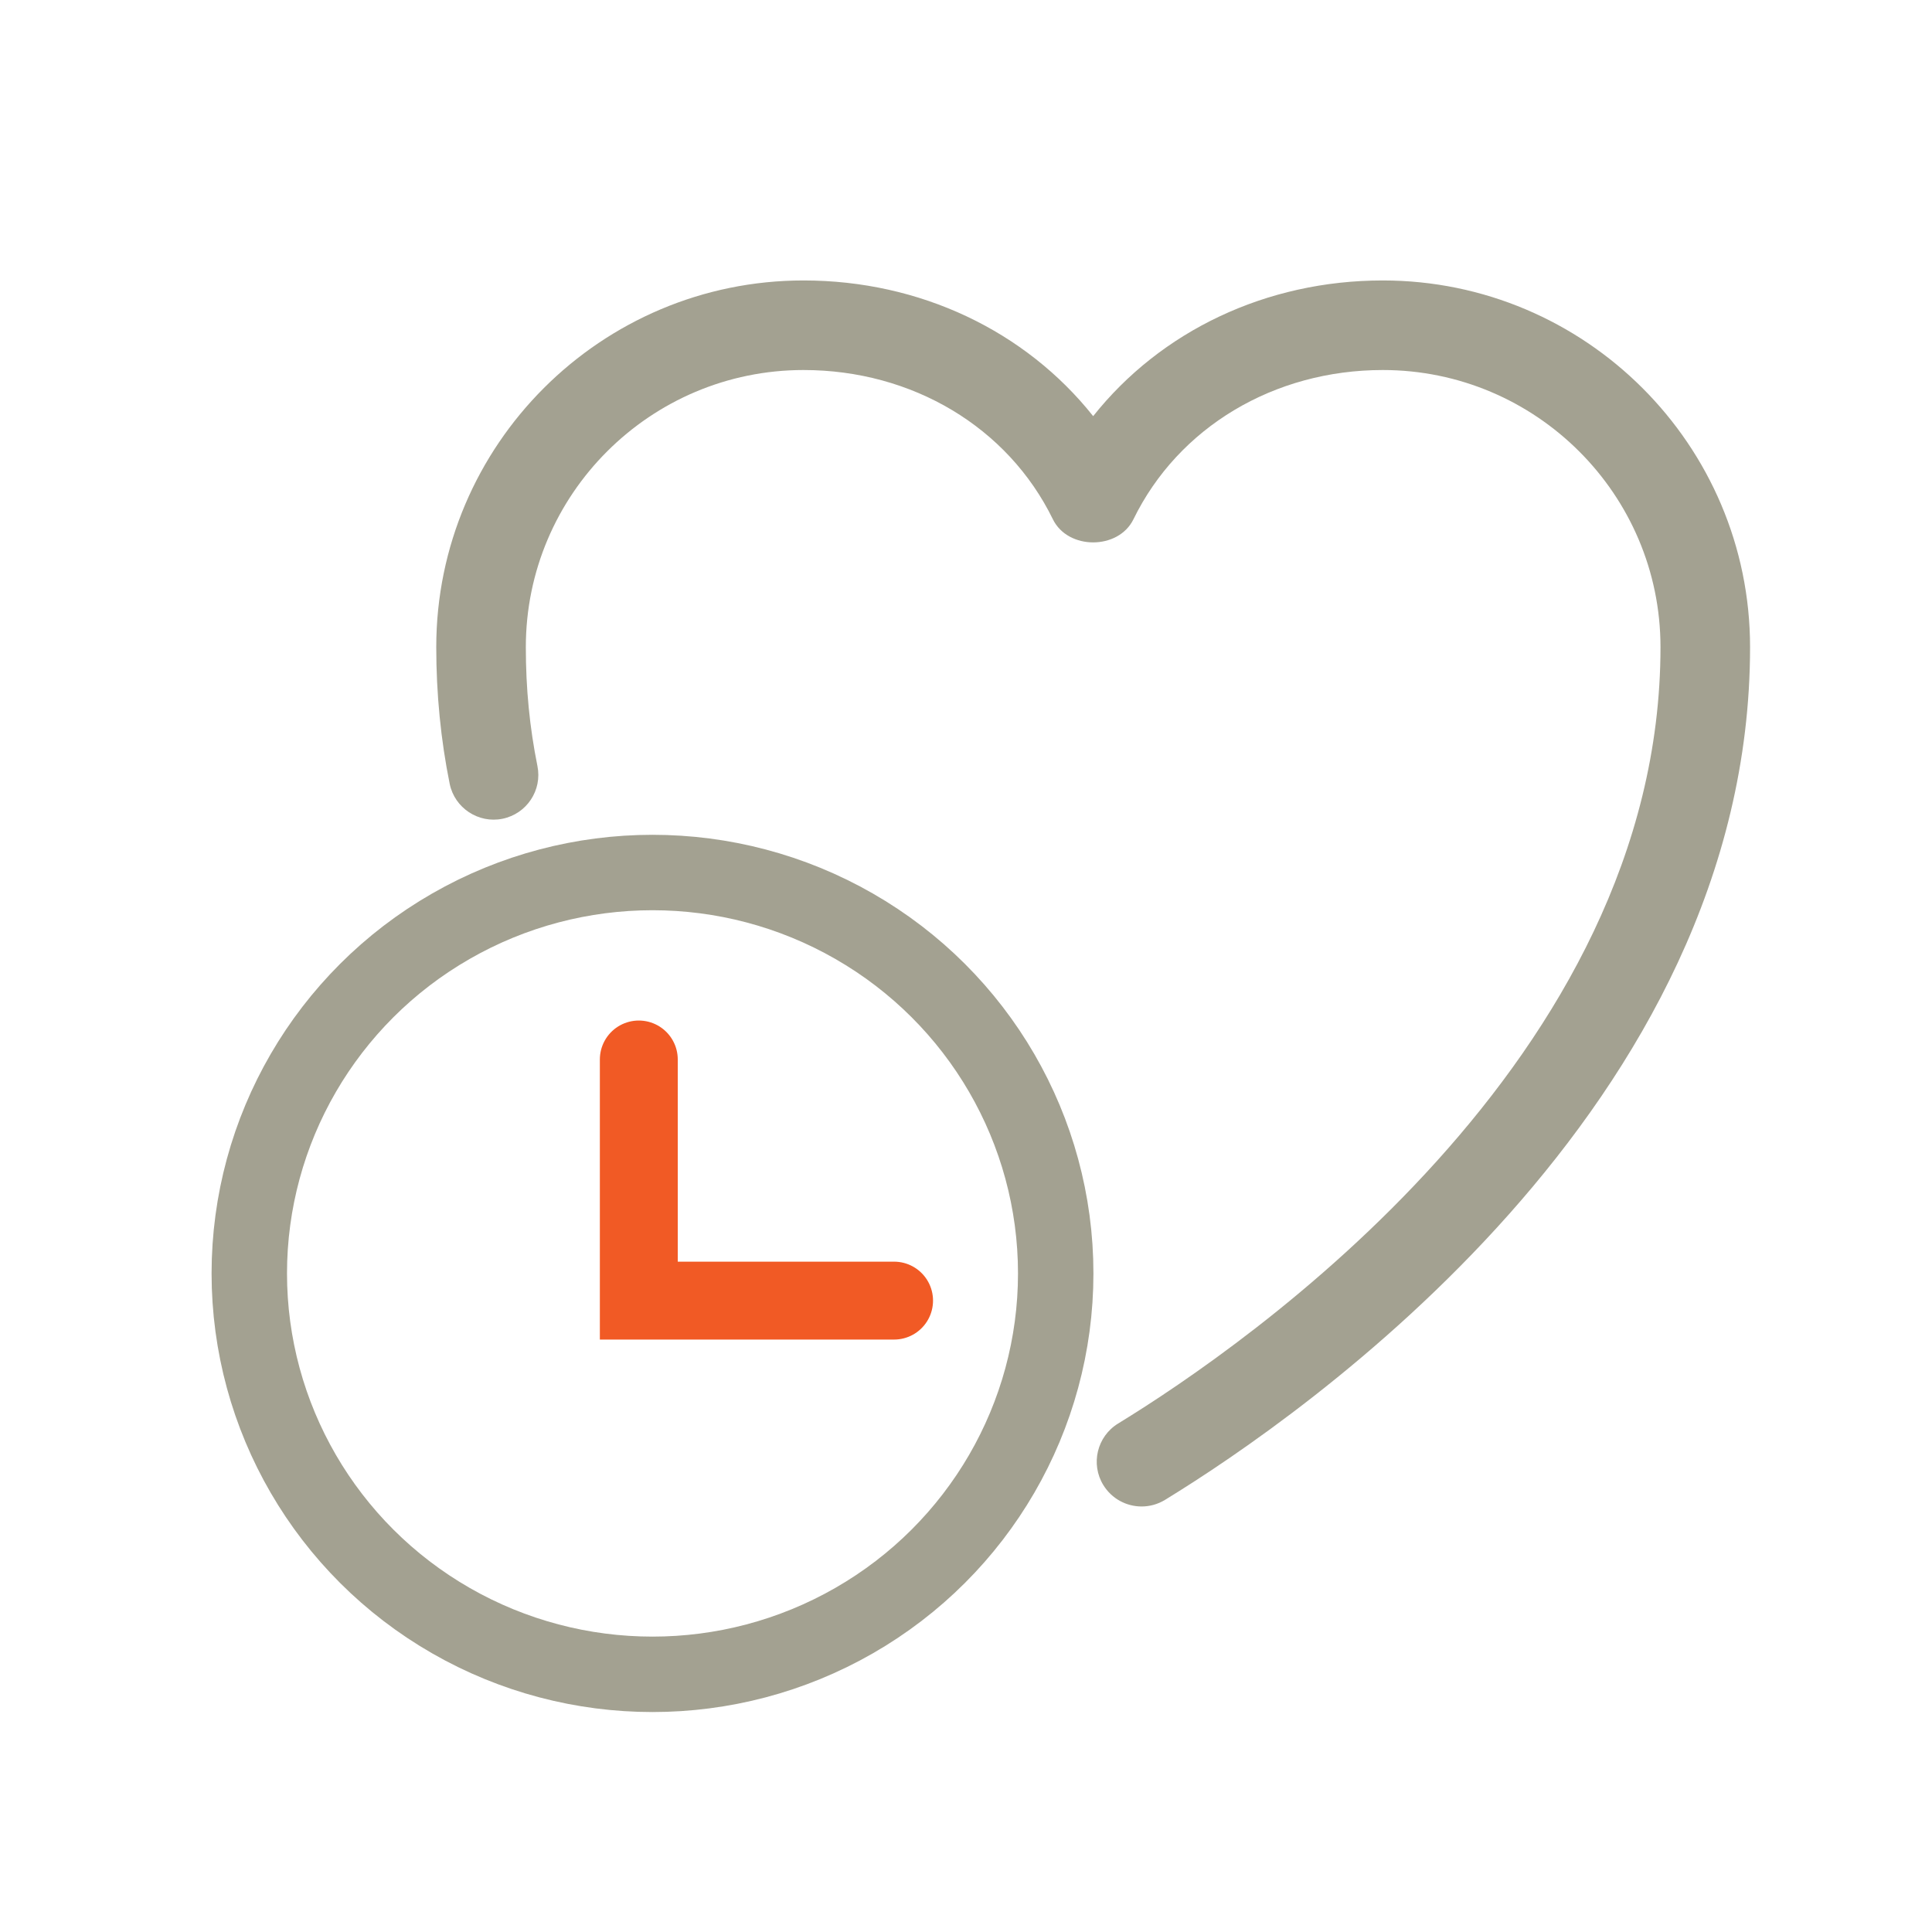 <svg xmlns="http://www.w3.org/2000/svg" width="124" height="124" viewBox="0 0 124 124" fill="none"><ellipse cx="41.879" cy="81.731" rx="25.879" ry="25.731" stroke="#A3A191" stroke-width="4.841"></ellipse><mask id="mask0_2894_650" style="mask-type:luminance" maskUnits="userSpaceOnUse" x="23" y="15" width="90" height="82"><path d="M112 15H23.714V96.902H112V15Z" fill="white"></path></mask><g mask="url(#mask0_2894_650)"><path d="M41 68V83.476H57.384" stroke="#F15A25" stroke-width="5" stroke-linecap="round"></path></g><path d="M73.27 96.689C73.784 96.689 74.301 96.552 74.769 96.268C83.577 90.879 112.323 71.009 112.323 41.534C112.323 28.556 101.748 18 88.751 18C81.265 18 74.504 21.247 70.162 26.709C65.819 21.247 59.057 18 51.572 18C38.575 18 28 28.556 28 41.534C28 44.539 28.291 47.49 28.862 50.307C29.18 51.864 30.713 52.864 32.25 52.55C33.807 52.232 34.811 50.718 34.493 49.161C33.994 46.689 33.749 44.191 33.749 41.534C33.749 31.726 41.745 23.749 51.572 23.749C58.556 23.749 64.692 27.421 67.578 33.332C68.544 35.305 71.779 35.305 72.745 33.332C75.631 27.421 81.768 23.749 88.751 23.749C98.579 23.749 106.574 31.73 106.574 41.534C106.574 68.015 79.932 86.367 71.768 91.362C70.411 92.19 69.985 93.961 70.813 95.313C71.358 96.199 72.3 96.689 73.27 96.689Z" fill="#A3A191"></path></svg>